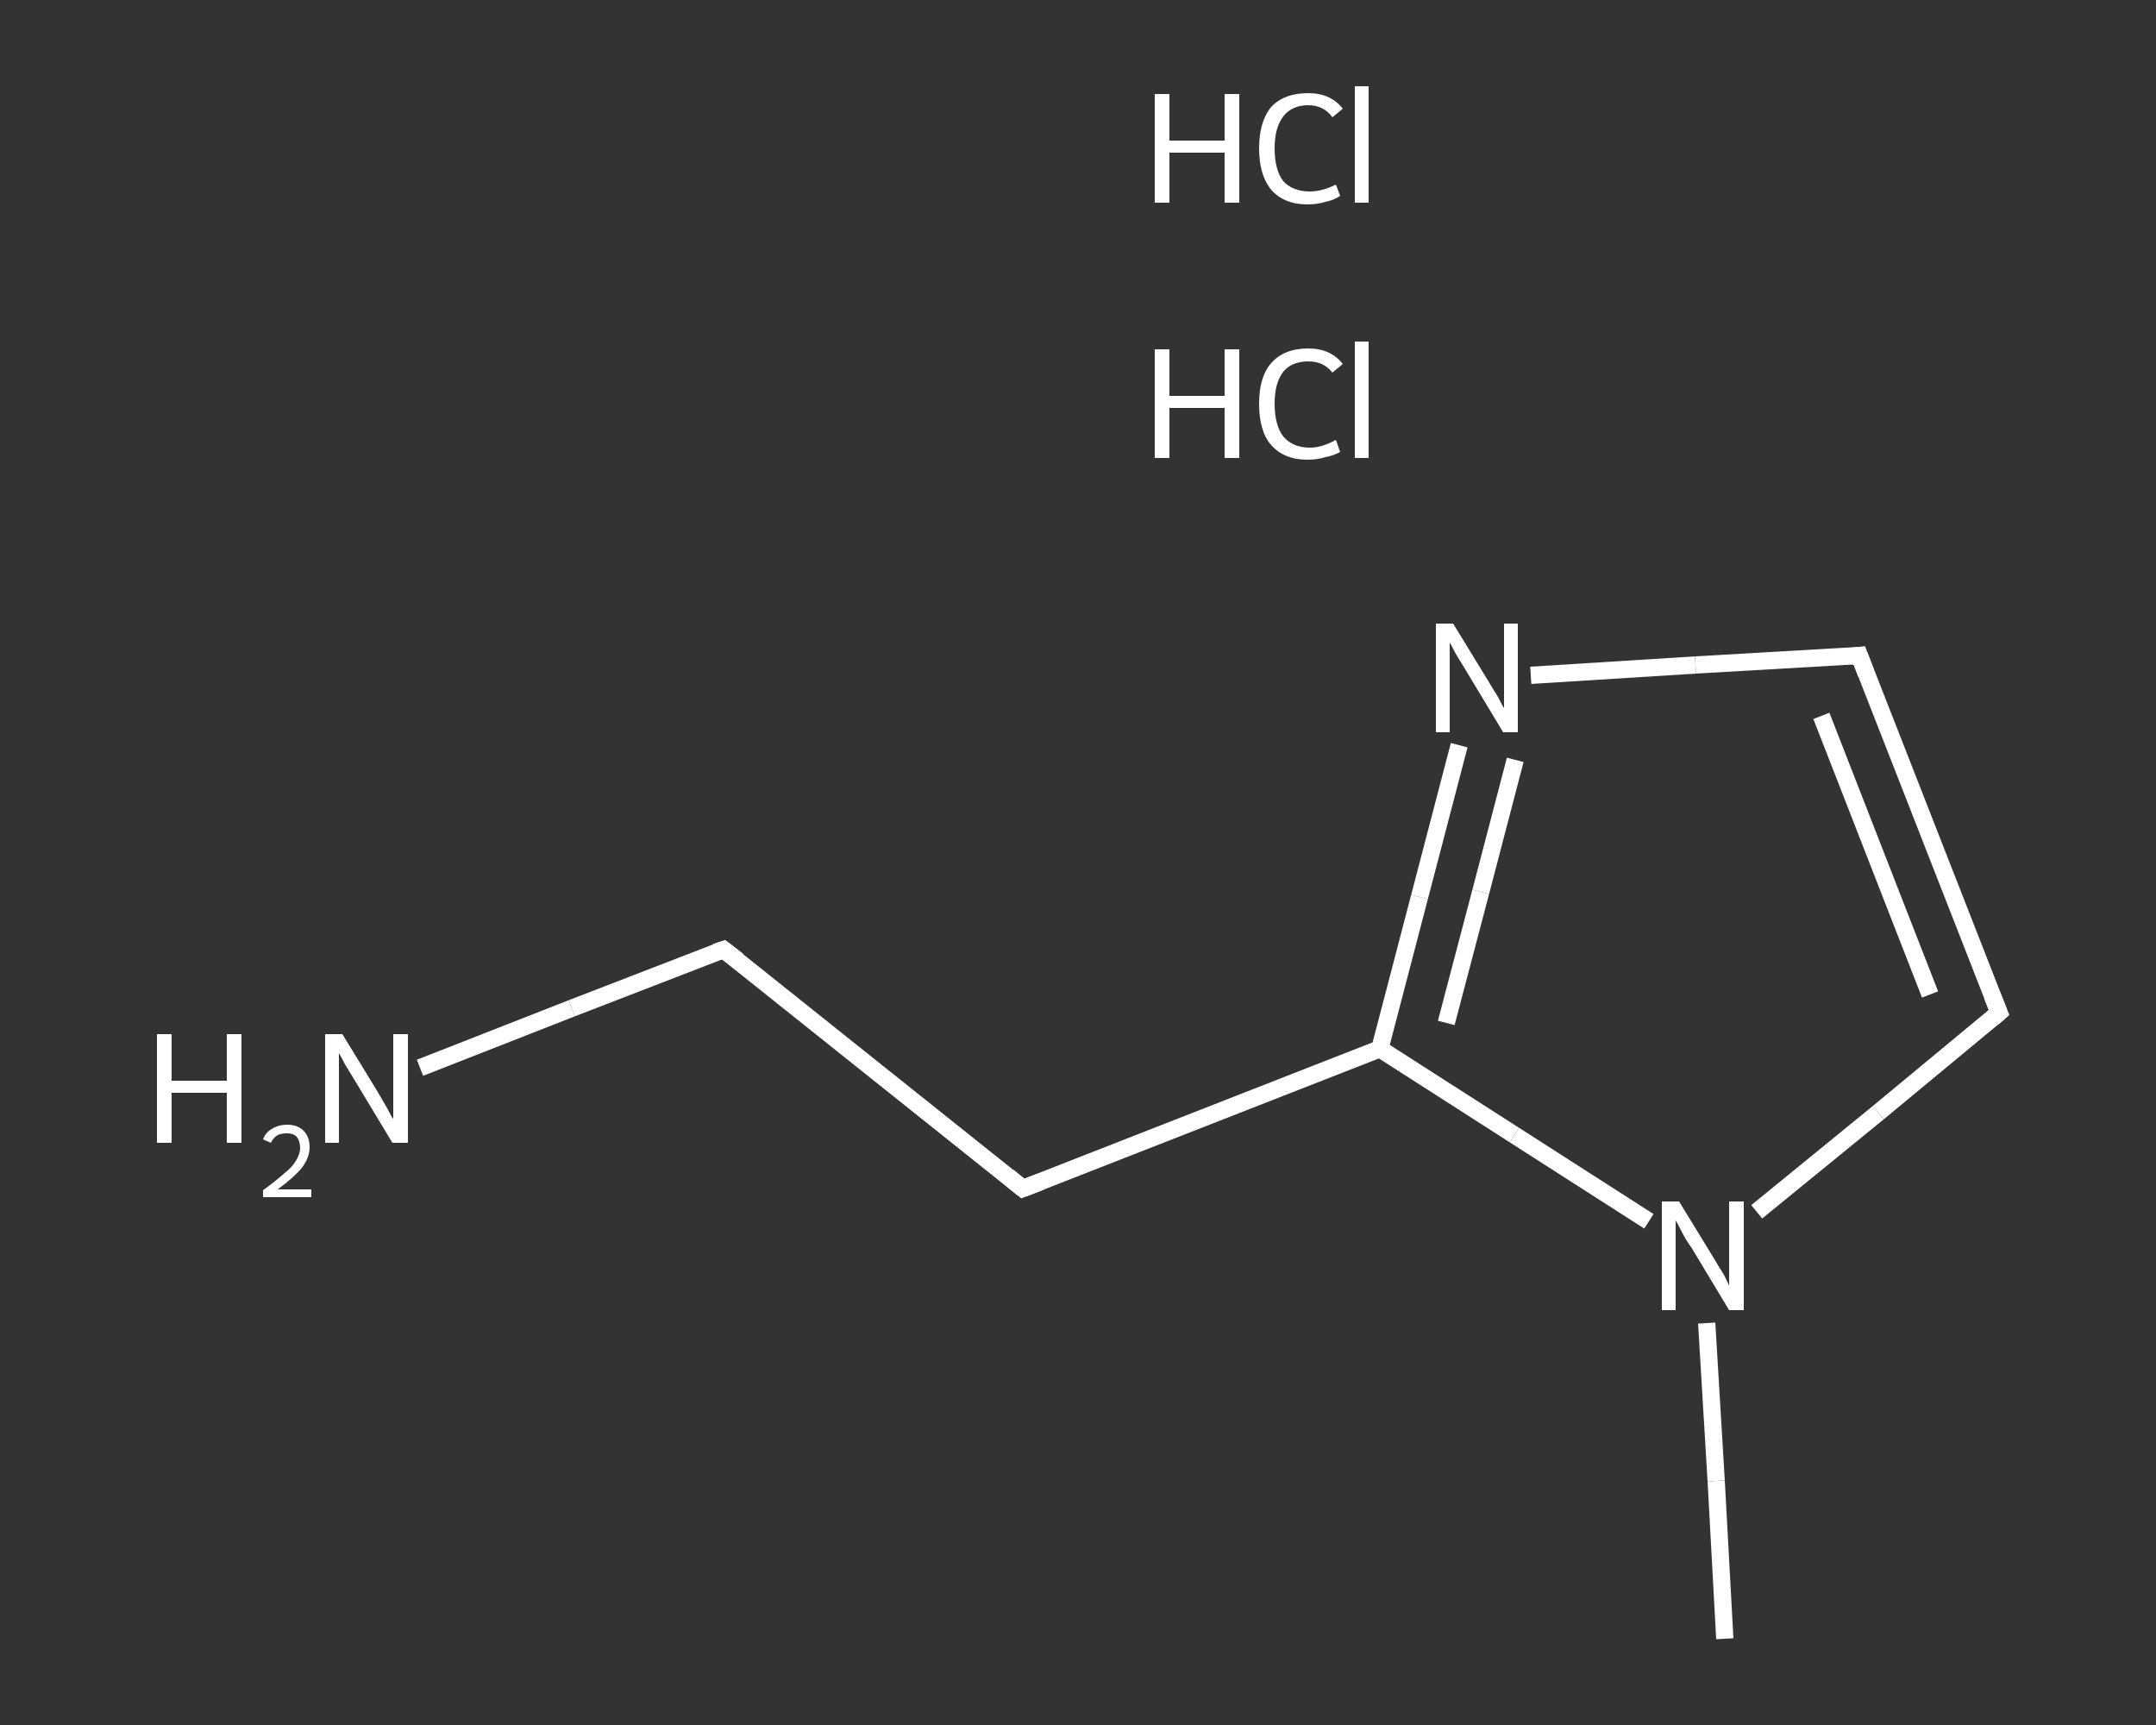 <?xml version='1.0' encoding='iso-8859-1'?>
<svg version='1.1' baseProfile='full'
              xmlns='http://www.w3.org/2000/svg'
                      xmlns:rdkit='http://www.rdkit.org/xml'
                      xmlns:xlink='http://www.w3.org/1999/xlink'
                  xml:space='preserve'
width='250px' height='200px' viewBox='0 0 250 200'>
<rect x="0" y="0" width="250" height="200" fill="#333333" stroke="none"/>
<!-- END OF HEADER -->
<rect style='opacity:1.0;fill:transparent;stroke:none' width='250.0' height='200.0' x='0.0' y='0.0'> </rect>
<path class='bond-0 atom-2 atom-3' d='M 200.0,190.0 L 199.0,171.7' style='fill:none;fill-rule:evenodd;stroke:#FFFFFF;stroke-width:2.0px;stroke-linecap:butt;stroke-linejoin:miter;stroke-opacity:1' />
<path class='bond-0 atom-2 atom-3' d='M 199.0,171.7 L 197.9,153.4' style='fill:none;fill-rule:evenodd;stroke:#FFFFFF;stroke-width:2.0px;stroke-linecap:butt;stroke-linejoin:miter;stroke-opacity:1' />
<path class='bond-1 atom-3 atom-4' d='M 203.7,140.5 L 217.8,129.0' style='fill:none;fill-rule:evenodd;stroke:#FFFFFF;stroke-width:2.0px;stroke-linecap:butt;stroke-linejoin:miter;stroke-opacity:1' />
<path class='bond-1 atom-3 atom-4' d='M 217.8,129.0 L 231.8,117.4' style='fill:none;fill-rule:evenodd;stroke:#FFFFFF;stroke-width:2.0px;stroke-linecap:butt;stroke-linejoin:miter;stroke-opacity:1' />
<path class='bond-2 atom-4 atom-5' d='M 231.8,117.4 L 215.6,76.0' style='fill:none;fill-rule:evenodd;stroke:#FFFFFF;stroke-width:2.0px;stroke-linecap:butt;stroke-linejoin:miter;stroke-opacity:1' />
<path class='bond-2 atom-4 atom-5' d='M 223.8,115.3 L 211.2,83.0' style='fill:none;fill-rule:evenodd;stroke:#FFFFFF;stroke-width:2.0px;stroke-linecap:butt;stroke-linejoin:miter;stroke-opacity:1' />
<path class='bond-3 atom-5 atom-6' d='M 215.6,76.0 L 196.6,77.1' style='fill:none;fill-rule:evenodd;stroke:#FFFFFF;stroke-width:2.0px;stroke-linecap:butt;stroke-linejoin:miter;stroke-opacity:1' />
<path class='bond-3 atom-5 atom-6' d='M 196.6,77.1 L 177.5,78.3' style='fill:none;fill-rule:evenodd;stroke:#FFFFFF;stroke-width:2.0px;stroke-linecap:butt;stroke-linejoin:miter;stroke-opacity:1' />
<path class='bond-4 atom-6 atom-7' d='M 169.2,86.4 L 164.6,104.0' style='fill:none;fill-rule:evenodd;stroke:#FFFFFF;stroke-width:2.0px;stroke-linecap:butt;stroke-linejoin:miter;stroke-opacity:1' />
<path class='bond-4 atom-6 atom-7' d='M 164.6,104.0 L 160.0,121.6' style='fill:none;fill-rule:evenodd;stroke:#FFFFFF;stroke-width:2.0px;stroke-linecap:butt;stroke-linejoin:miter;stroke-opacity:1' />
<path class='bond-4 atom-6 atom-7' d='M 175.7,88.1 L 171.7,103.4' style='fill:none;fill-rule:evenodd;stroke:#FFFFFF;stroke-width:2.0px;stroke-linecap:butt;stroke-linejoin:miter;stroke-opacity:1' />
<path class='bond-4 atom-6 atom-7' d='M 171.7,103.4 L 167.7,118.6' style='fill:none;fill-rule:evenodd;stroke:#FFFFFF;stroke-width:2.0px;stroke-linecap:butt;stroke-linejoin:miter;stroke-opacity:1' />
<path class='bond-5 atom-7 atom-8' d='M 160.0,121.6 L 118.6,137.8' style='fill:none;fill-rule:evenodd;stroke:#FFFFFF;stroke-width:2.0px;stroke-linecap:butt;stroke-linejoin:miter;stroke-opacity:1' />
<path class='bond-6 atom-8 atom-9' d='M 118.6,137.8 L 83.9,110.1' style='fill:none;fill-rule:evenodd;stroke:#FFFFFF;stroke-width:2.0px;stroke-linecap:butt;stroke-linejoin:miter;stroke-opacity:1' />
<path class='bond-7 atom-9 atom-10' d='M 83.9,110.1 L 66.3,116.9' style='fill:none;fill-rule:evenodd;stroke:#FFFFFF;stroke-width:2.0px;stroke-linecap:butt;stroke-linejoin:miter;stroke-opacity:1' />
<path class='bond-7 atom-9 atom-10' d='M 66.3,116.9 L 48.7,123.8' style='fill:none;fill-rule:evenodd;stroke:#FFFFFF;stroke-width:2.0px;stroke-linecap:butt;stroke-linejoin:miter;stroke-opacity:1' />
<path class='bond-8 atom-7 atom-3' d='M 160.0,121.6 L 175.6,131.6' style='fill:none;fill-rule:evenodd;stroke:#FFFFFF;stroke-width:2.0px;stroke-linecap:butt;stroke-linejoin:miter;stroke-opacity:1' />
<path class='bond-8 atom-7 atom-3' d='M 175.6,131.6 L 191.2,141.6' style='fill:none;fill-rule:evenodd;stroke:#FFFFFF;stroke-width:2.0px;stroke-linecap:butt;stroke-linejoin:miter;stroke-opacity:1' />
<path d='M 231.1,118.0 L 231.8,117.4 L 231.0,115.4' style='fill:none;stroke:#FFFFFF;stroke-width:2.0px;stroke-linecap:butt;stroke-linejoin:miter;stroke-opacity:1;' />
<path d='M 216.4,78.1 L 215.6,76.0 L 214.7,76.1' style='fill:none;stroke:#FFFFFF;stroke-width:2.0px;stroke-linecap:butt;stroke-linejoin:miter;stroke-opacity:1;' />
<path d='M 120.7,137.0 L 118.6,137.8 L 116.9,136.4' style='fill:none;stroke:#FFFFFF;stroke-width:2.0px;stroke-linecap:butt;stroke-linejoin:miter;stroke-opacity:1;' />
<path d='M 85.6,111.4 L 83.9,110.1 L 83.0,110.4' style='fill:none;stroke:#FFFFFF;stroke-width:2.0px;stroke-linecap:butt;stroke-linejoin:miter;stroke-opacity:1;' />
<path class='atom-0' d='M 133.9 40.5
L 135.6 40.5
L 135.6 45.9
L 142.0 45.9
L 142.0 40.5
L 143.7 40.5
L 143.7 53.1
L 142.0 53.1
L 142.0 47.3
L 135.6 47.3
L 135.6 53.1
L 133.9 53.1
L 133.9 40.5
' fill='#FFFFFF'/>
<path class='atom-0' d='M 146.0 46.8
Q 146.0 43.7, 147.4 42.1
Q 148.9 40.4, 151.7 40.4
Q 154.3 40.4, 155.7 42.2
L 154.5 43.2
Q 153.5 41.9, 151.7 41.9
Q 149.8 41.9, 148.8 43.1
Q 147.8 44.4, 147.8 46.8
Q 147.8 49.3, 148.8 50.6
Q 149.9 51.9, 151.9 51.9
Q 153.3 51.9, 154.9 51.0
L 155.4 52.4
Q 154.7 52.8, 153.7 53.0
Q 152.7 53.3, 151.6 53.3
Q 148.9 53.3, 147.4 51.6
Q 146.0 50.0, 146.0 46.8
' fill='#FFFFFF'/>
<path class='atom-0' d='M 157.1 39.6
L 158.7 39.6
L 158.7 53.1
L 157.1 53.1
L 157.1 39.6
' fill='#FFFFFF'/>
<path class='atom-1' d='M 133.9 10.9
L 135.6 10.9
L 135.6 16.3
L 142.0 16.3
L 142.0 10.9
L 143.7 10.9
L 143.7 23.5
L 142.0 23.5
L 142.0 17.7
L 135.6 17.7
L 135.6 23.5
L 133.9 23.5
L 133.9 10.9
' fill='#FFFFFF'/>
<path class='atom-1' d='M 146.0 17.2
Q 146.0 14.1, 147.4 12.4
Q 148.9 10.8, 151.7 10.8
Q 154.3 10.8, 155.7 12.6
L 154.5 13.6
Q 153.5 12.2, 151.7 12.2
Q 149.8 12.2, 148.8 13.5
Q 147.8 14.8, 147.8 17.2
Q 147.8 19.7, 148.8 21.0
Q 149.9 22.2, 151.9 22.2
Q 153.3 22.2, 154.9 21.4
L 155.4 22.7
Q 154.7 23.2, 153.7 23.4
Q 152.7 23.7, 151.6 23.7
Q 148.9 23.7, 147.4 22.0
Q 146.0 20.3, 146.0 17.2
' fill='#FFFFFF'/>
<path class='atom-1' d='M 157.1 10.0
L 158.7 10.0
L 158.7 23.5
L 157.1 23.5
L 157.1 10.0
' fill='#FFFFFF'/>
<path class='atom-3' d='M 194.7 139.3
L 198.8 146.0
Q 199.2 146.7, 199.9 147.8
Q 200.5 149.0, 200.5 149.1
L 200.5 139.3
L 202.2 139.3
L 202.2 151.9
L 200.5 151.9
L 196.1 144.6
Q 195.5 143.8, 195.0 142.8
Q 194.5 141.8, 194.3 141.5
L 194.3 151.9
L 192.7 151.9
L 192.7 139.3
L 194.7 139.3
' fill='#FFFFFF'/>
<path class='atom-6' d='M 168.5 72.3
L 172.6 79.0
Q 173.0 79.7, 173.7 80.8
Q 174.3 82.0, 174.4 82.1
L 174.4 72.3
L 176.0 72.3
L 176.0 84.9
L 174.3 84.9
L 169.9 77.6
Q 169.4 76.8, 168.8 75.8
Q 168.3 74.8, 168.1 74.5
L 168.1 84.9
L 166.5 84.9
L 166.5 72.3
L 168.5 72.3
' fill='#FFFFFF'/>
<path class='atom-10' d='M 18.2 119.9
L 19.9 119.9
L 19.9 125.3
L 26.3 125.3
L 26.3 119.9
L 28.0 119.9
L 28.0 132.5
L 26.3 132.5
L 26.3 126.7
L 19.9 126.7
L 19.9 132.5
L 18.2 132.5
L 18.2 119.9
' fill='#FFFFFF'/>
<path class='atom-10' d='M 30.5 132.1
Q 30.8 131.3, 31.5 130.9
Q 32.3 130.4, 33.3 130.4
Q 34.5 130.4, 35.2 131.1
Q 35.9 131.8, 35.9 133.0
Q 35.9 134.2, 35.0 135.4
Q 34.1 136.5, 32.2 137.9
L 36.1 137.9
L 36.1 138.8
L 30.5 138.8
L 30.5 138.0
Q 32.0 136.9, 32.9 136.1
Q 33.9 135.3, 34.3 134.6
Q 34.8 133.8, 34.8 133.1
Q 34.8 132.3, 34.4 131.8
Q 34.0 131.4, 33.3 131.4
Q 32.6 131.4, 32.2 131.6
Q 31.7 131.9, 31.4 132.5
L 30.5 132.1
' fill='#FFFFFF'/>
<path class='atom-10' d='M 39.7 119.9
L 43.8 126.6
Q 44.2 127.3, 44.9 128.5
Q 45.5 129.7, 45.6 129.7
L 45.6 119.9
L 47.3 119.9
L 47.3 132.5
L 45.5 132.5
L 41.1 125.2
Q 40.6 124.4, 40.0 123.4
Q 39.5 122.4, 39.3 122.1
L 39.3 132.5
L 37.7 132.5
L 37.7 119.9
L 39.7 119.9
' fill='#FFFFFF'/>
</svg>
